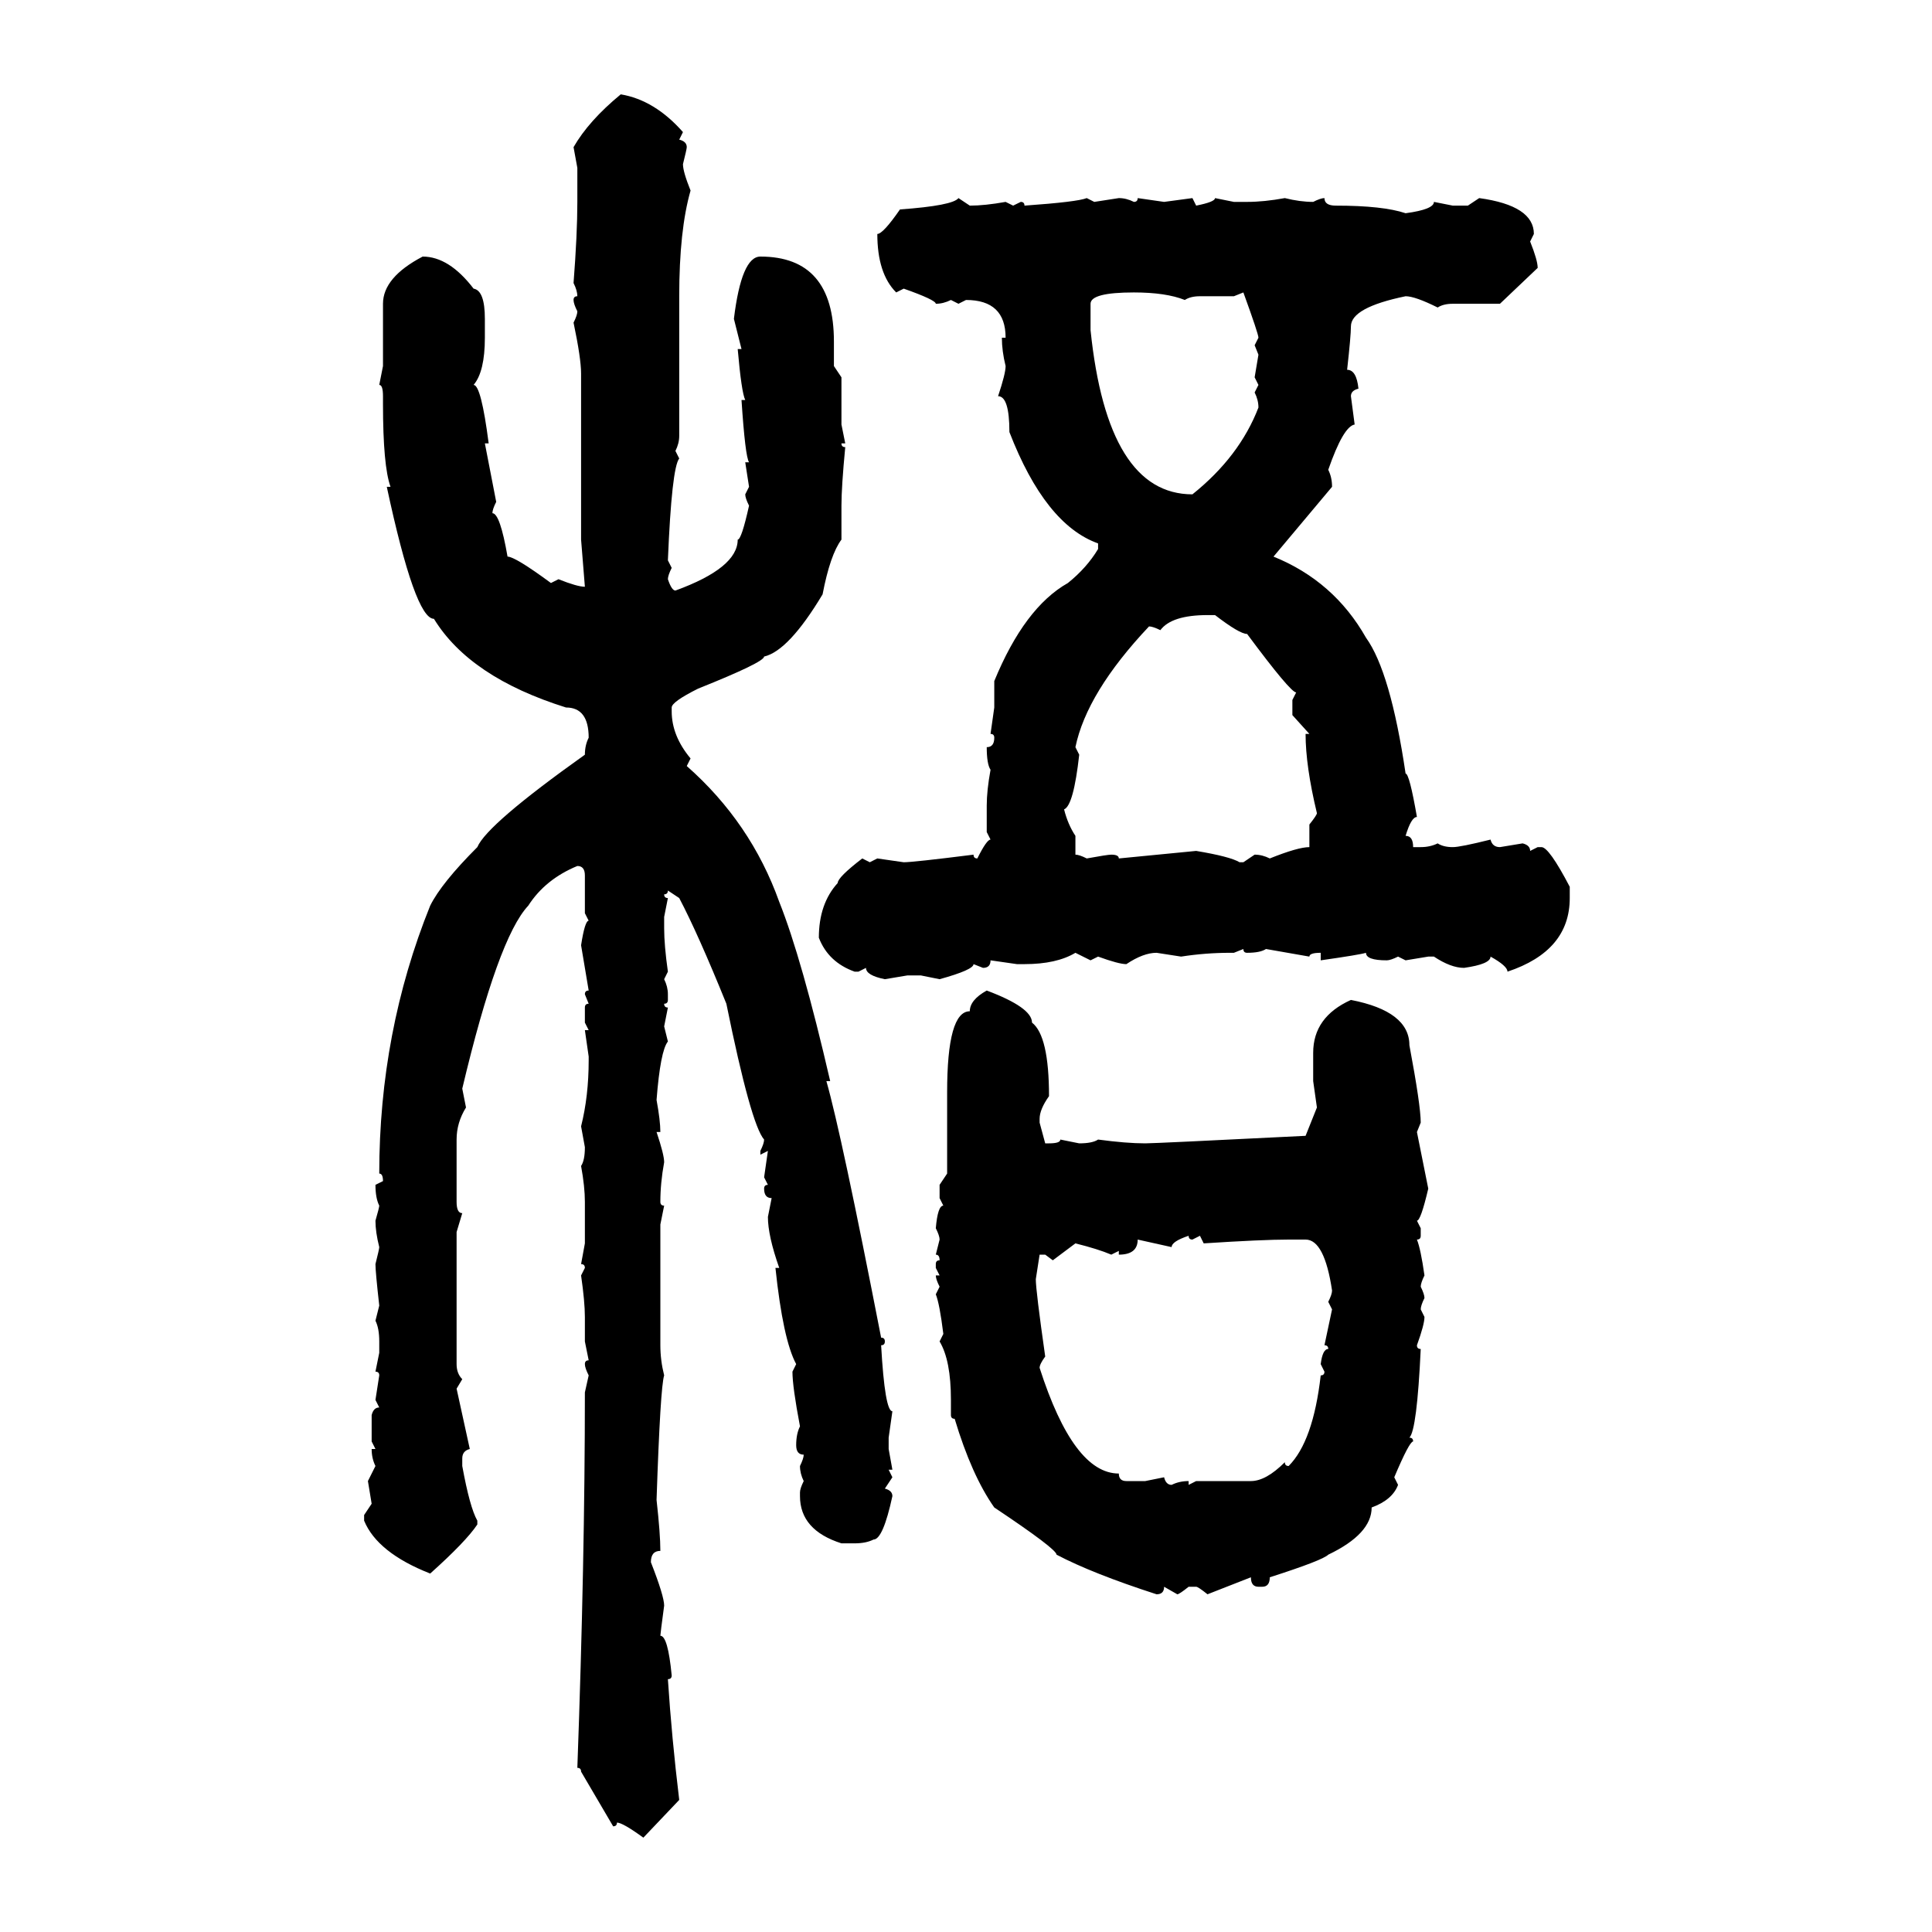 <svg xmlns="http://www.w3.org/2000/svg" xmlns:xlink="http://www.w3.org/1999/xlink" width="300" height="300"><path d="M96.39 14.65L96.39 14.65Q101.66 15.53 106.05 20.51L106.05 20.51L105.47 21.68Q106.64 21.97 106.64 22.85L106.64 22.85Q106.64 23.14 106.05 25.49L106.05 25.49Q106.05 26.66 107.23 29.59L107.23 29.59Q105.47 35.74 105.47 46.00L105.47 46.00L105.47 67.68Q105.47 68.85 104.88 70.02L104.88 70.02L105.47 71.19Q104.30 72.66 103.71 87.01L103.71 87.01L104.30 88.18Q103.71 89.36 103.71 89.94L103.71 89.94Q104.30 91.70 104.88 91.70L104.88 91.70Q114.55 88.18 114.55 83.79L114.55 83.79Q115.14 83.79 116.31 78.52L116.31 78.52Q115.72 77.34 115.72 76.76L115.72 76.76L116.31 75.59L115.72 71.78L116.31 71.78Q115.72 70.90 115.14 62.11L115.14 62.11L115.72 62.11Q115.14 60.94 114.55 54.20L114.55 54.20L115.14 54.20L113.96 49.51Q115.14 39.84 118.07 39.84L118.07 39.84Q129.49 39.84 129.49 53.03L129.49 53.03L129.49 56.84L130.66 58.59L130.66 65.92L131.25 68.85L130.66 68.85Q130.66 69.43 131.25 69.43L131.25 69.43Q130.66 75.59 130.66 78.52L130.66 78.52L130.66 83.79Q128.91 86.13 127.73 92.29L127.73 92.29Q122.46 101.07 118.65 101.95L118.65 101.95Q118.65 102.83 108.40 106.93L108.40 106.93Q104.30 108.98 104.30 109.86L104.30 109.86L104.30 110.45Q104.30 114.26 107.23 117.77L107.23 117.77L106.64 118.95Q116.60 127.73 121.00 140.04L121.00 140.04Q124.51 148.83 128.91 167.87L128.91 167.87L128.32 167.87Q130.66 176.07 136.82 207.71L136.82 207.71Q137.40 207.71 137.40 208.30L137.40 208.30Q137.40 208.89 136.82 208.89L136.82 208.89Q137.40 219.14 138.57 219.14L138.57 219.14L137.99 223.24L137.99 225L138.57 228.22L137.99 228.22L138.57 229.39L137.40 231.15Q138.57 231.45 138.57 232.32L138.57 232.32Q137.11 239.06 135.64 239.06L135.64 239.06Q134.47 239.65 132.71 239.65L132.71 239.65L130.66 239.65Q124.22 237.60 124.22 232.32L124.22 232.32L124.22 231.74Q124.22 231.15 124.80 229.98L124.80 229.98Q124.22 228.81 124.22 227.64L124.22 227.64Q124.80 226.46 124.80 225.88L124.80 225.88Q123.63 225.88 123.63 224.41L123.63 224.41Q123.63 222.66 124.22 221.48L124.22 221.48Q123.05 215.33 123.05 212.99L123.05 212.99L123.63 211.82Q121.58 208.01 120.41 196.88L120.41 196.88L121.00 196.88Q119.24 191.89 119.24 188.96L119.24 188.96L119.82 186.04Q118.65 186.04 118.65 184.57L118.65 184.57Q118.65 183.98 119.24 183.98L119.24 183.98L118.65 182.81L119.24 178.71L118.07 179.30L118.07 178.71Q118.65 177.54 118.65 176.95L118.65 176.95Q116.60 174.61 112.79 155.86L112.79 155.86Q108.40 145.02 105.47 139.45L105.47 139.45L103.71 138.28Q103.71 138.87 103.13 138.87L103.13 138.87Q103.13 139.45 103.71 139.45L103.71 139.45L103.13 142.38L103.13 144.14Q103.13 146.78 103.71 150.88L103.71 150.88L103.13 152.05Q103.71 153.22 103.71 154.39L103.71 154.39L103.71 155.27Q103.71 155.86 103.13 155.86L103.13 155.86Q103.13 156.45 103.71 156.45L103.71 156.45L103.13 159.38L103.71 161.72Q102.54 163.18 101.95 170.80L101.95 170.80Q102.54 174.02 102.54 175.78L102.54 175.78L101.95 175.78Q103.13 179.30 103.13 180.47L103.13 180.47Q102.54 183.69 102.54 186.62L102.54 186.62Q102.54 187.21 103.13 187.21L103.13 187.21L102.54 190.14L102.54 208.89Q102.54 211.23 103.13 213.57L103.13 213.57Q102.54 215.33 101.95 232.91L101.95 232.91Q102.54 238.18 102.54 240.82L102.54 240.82Q101.07 240.82 101.07 242.58L101.07 242.58Q103.13 247.85 103.13 249.32L103.13 249.32Q102.54 253.71 102.54 254.00L102.54 254.00Q103.71 254.00 104.30 260.16L104.30 260.16Q104.30 260.74 103.71 260.74L103.71 260.74Q104.30 269.82 105.47 279.49L105.47 279.49L99.90 285.35Q96.68 283.01 95.80 283.01L95.80 283.01Q95.80 283.59 95.21 283.59L95.21 283.59L90.23 275.10Q90.23 274.51 89.65 274.51L89.65 274.51Q90.82 242.29 90.82 216.21L90.82 216.21L91.41 213.57Q90.82 212.40 90.82 211.82L90.82 211.82Q90.82 211.23 91.41 211.23L91.41 211.23L90.82 208.30L90.82 204.49Q90.82 202.15 90.23 198.05L90.23 198.05L90.82 196.88Q90.82 196.29 90.23 196.29L90.23 196.29L90.82 193.07L90.82 186.62Q90.82 184.28 90.23 181.05L90.23 181.05Q90.82 180.18 90.82 178.13L90.82 178.13L90.23 174.90Q91.41 170.21 91.41 164.65L91.41 164.65L91.41 164.06L90.82 159.96L91.41 159.96L90.82 158.79L90.82 156.45Q90.82 155.86 91.41 155.86L91.41 155.86L90.82 154.39Q90.82 153.81 91.41 153.81L91.41 153.81L90.23 146.78Q90.82 142.97 91.41 142.97L91.41 142.97L90.82 141.80L90.82 135.94Q90.82 134.47 89.65 134.47L89.65 134.47Q84.67 136.52 82.03 140.63L82.03 140.63Q77.34 145.61 71.78 169.04L71.78 169.04L72.36 171.97Q70.90 174.32 70.90 176.95L70.90 176.95L70.90 186.62Q70.90 188.38 71.78 188.38L71.78 188.38L70.90 191.31L70.90 211.82Q70.90 213.28 71.78 214.16L71.78 214.16L70.90 215.63L72.95 225Q71.78 225.29 71.78 226.46L71.78 226.46L71.78 227.64Q72.95 234.08 74.12 236.13L74.12 236.13L74.12 236.72Q72.36 239.36 66.80 244.34L66.80 244.34Q58.59 241.11 56.54 236.13L56.54 236.13L56.54 235.25L57.71 233.50L57.13 229.98L58.30 227.64Q57.71 226.46 57.71 225L57.71 225L58.30 225L57.71 223.83L57.71 219.73Q58.01 218.55 58.89 218.55L58.89 218.55L58.30 217.38L58.89 213.57Q58.89 212.99 58.30 212.99L58.30 212.99L58.89 210.06L58.89 208.30Q58.89 206.25 58.30 205.08L58.30 205.08L58.89 202.73Q58.30 197.46 58.30 196.29L58.30 196.29Q58.89 193.95 58.89 193.65L58.89 193.65Q58.30 191.31 58.30 189.55L58.30 189.55Q58.89 187.50 58.89 187.21L58.89 187.21Q58.30 186.04 58.30 183.98L58.30 183.98L59.47 183.40Q59.47 182.23 58.89 182.23L58.89 182.23Q58.89 160.25 66.80 140.63L66.80 140.63Q68.55 137.11 74.12 131.54L74.12 131.54Q75.59 128.03 90.82 117.19L90.82 117.19Q90.82 115.72 91.41 114.55L91.41 114.55Q91.41 109.86 87.89 109.86L87.89 109.86Q72.95 105.18 67.38 96.09L67.38 96.09Q64.45 96.09 60.06 75.59L60.06 75.59L60.64 75.59Q59.47 72.36 59.47 62.70L59.47 62.70L59.47 61.52Q59.47 59.77 58.89 59.77L58.89 59.77L59.47 56.84L59.47 47.17Q59.47 43.07 65.63 39.84L65.63 39.84Q69.73 39.84 73.54 44.82L73.54 44.82Q75.29 45.12 75.29 49.51L75.29 49.51L75.29 52.44Q75.29 57.71 73.54 59.77L73.54 59.77Q74.71 59.77 75.88 68.85L75.88 68.85L75.29 68.85L77.05 77.93Q76.46 79.10 76.46 79.69L76.46 79.69Q77.64 79.69 78.81 86.43L78.81 86.43Q79.98 86.43 85.55 90.53L85.55 90.53L86.72 89.94Q89.65 91.11 90.82 91.11L90.82 91.11L90.23 83.79L90.23 58.01Q90.23 55.66 89.06 50.10L89.06 50.10Q89.65 48.93 89.65 48.34L89.65 48.34Q89.06 47.17 89.06 46.58L89.06 46.58Q89.06 46.00 89.65 46.00L89.65 46.00Q89.65 45.12 89.06 43.95L89.06 43.95Q89.65 36.33 89.65 31.35L89.65 31.35L89.65 26.07L89.06 22.85Q91.41 18.75 96.39 14.65ZM148.83 30.76L148.83 30.76L150.59 31.93Q152.93 31.93 156.15 31.35L156.15 31.35L157.32 31.93L158.50 31.35Q159.08 31.35 159.08 31.93L159.08 31.93Q167.29 31.35 168.75 30.76L168.75 30.76L169.92 31.35L173.73 30.76Q174.90 30.76 176.07 31.35L176.07 31.35Q176.66 31.35 176.66 30.76L176.66 30.76L180.76 31.35L185.16 30.76L185.74 31.93Q188.67 31.35 188.67 30.76L188.67 30.76L191.60 31.35L193.65 31.35Q196.29 31.35 199.51 30.76L199.51 30.76Q201.86 31.35 203.91 31.35L203.91 31.35Q205.08 30.76 205.66 30.76L205.66 30.76Q205.66 31.93 207.42 31.93L207.42 31.93Q214.75 31.93 218.26 33.11L218.26 33.11Q222.66 32.52 222.66 31.35L222.66 31.35L225.59 31.93L227.93 31.93L229.69 30.76Q238.18 31.93 238.18 36.33L238.18 36.33L237.60 37.50Q238.77 40.43 238.77 41.60L238.77 41.60L232.91 47.17L225.59 47.17Q224.12 47.17 223.24 47.75L223.24 47.75Q219.73 46.00 218.26 46.00L218.26 46.00Q209.77 47.75 209.77 50.68L209.77 50.68Q209.77 52.15 209.18 57.42L209.18 57.42Q210.64 57.42 210.94 60.35L210.94 60.35Q209.77 60.64 209.77 61.52L209.77 61.52L210.35 65.92Q208.59 66.21 206.25 72.95L206.25 72.95Q206.84 74.12 206.84 75.59L206.84 75.59L197.75 86.43Q207.13 90.23 212.11 99.02L212.11 99.02Q215.92 104.30 218.26 120.12L218.26 120.12Q218.85 120.12 220.02 126.86L220.02 126.86Q219.14 126.86 218.26 129.79L218.26 129.79Q219.43 129.79 219.43 131.54L219.43 131.54L220.61 131.54Q222.07 131.54 223.24 130.96L223.24 130.96Q224.12 131.54 225.59 131.54L225.59 131.54Q226.76 131.54 231.45 130.37L231.45 130.37Q231.74 131.54 232.91 131.54L232.91 131.54L236.43 130.96Q237.60 131.25 237.60 132.13L237.60 132.13L238.77 131.54L239.36 131.54Q240.53 131.54 243.75 137.70L243.75 137.70L243.75 139.45Q243.75 147.66 234.08 150.88L234.08 150.88Q234.08 150 231.45 148.54L231.45 148.54Q231.45 149.71 227.34 150.29L227.34 150.29Q225.29 150.29 222.66 148.54L222.66 148.54L221.78 148.54L218.26 149.12L217.09 148.54Q215.92 149.12 215.33 149.12L215.33 149.12Q212.11 149.12 212.11 147.95L212.11 147.95Q211.23 148.24 205.08 149.12L205.08 149.12L205.08 147.95Q203.32 147.95 203.32 148.54L203.32 148.54L196.58 147.36Q195.70 147.95 193.65 147.95L193.65 147.95Q193.07 147.95 193.07 147.36L193.07 147.36L191.60 147.95L191.02 147.95Q187.21 147.95 183.40 148.54L183.40 148.54L179.59 147.95Q177.54 147.95 174.90 149.71L174.90 149.71Q173.73 149.71 170.51 148.54L170.51 148.54L169.34 149.12L166.99 147.95Q164.06 149.71 159.08 149.71L159.08 149.71L157.91 149.71L153.81 149.12Q153.81 150.29 152.64 150.29L152.64 150.29L151.17 149.71Q151.17 150.59 145.90 152.05L145.90 152.05L142.97 151.46L140.92 151.46L137.40 152.05Q134.47 151.46 134.47 150.29L134.47 150.29L133.30 150.88L132.71 150.88Q128.61 149.41 127.15 145.61L127.15 145.61Q127.15 140.33 130.08 137.11L130.08 137.11Q130.08 136.23 133.89 133.30L133.89 133.30L135.06 133.89L136.23 133.30L140.33 133.89Q141.80 133.89 151.17 132.71L151.17 132.71Q151.17 133.30 151.76 133.30L151.76 133.30Q153.22 130.37 153.81 130.37L153.81 130.37L153.22 129.20L153.22 125.10Q153.22 122.75 153.81 119.53L153.81 119.53Q153.22 118.65 153.22 116.02L153.22 116.02Q154.39 116.02 154.39 114.55L154.39 114.55Q154.39 113.96 153.81 113.96L153.81 113.96L154.39 109.86L154.39 105.76Q159.08 94.34 165.82 90.53L165.82 90.53Q168.75 88.18 170.51 85.25L170.51 85.25L170.51 84.38Q162.30 81.45 156.74 67.09L156.74 67.09Q156.74 61.52 154.98 61.52L154.98 61.52Q156.15 58.01 156.15 56.84L156.15 56.84Q155.57 54.49 155.57 52.44L155.57 52.44L156.15 52.44Q156.15 46.58 150 46.58L150 46.58L148.83 47.17L147.66 46.58Q146.48 47.17 145.31 47.17L145.31 47.17Q145.31 46.58 140.33 44.82L140.33 44.82L139.16 45.41Q136.23 42.48 136.23 36.33L136.23 36.33Q137.11 36.33 139.75 32.52L139.75 32.52Q147.95 31.93 148.83 30.76ZM169.34 47.17L169.34 47.17L169.34 51.27Q171.97 76.76 185.16 76.76L185.16 76.76Q192.48 70.90 195.41 63.28L195.41 63.28Q195.41 62.11 194.82 60.94L194.82 60.94L195.41 59.77L194.82 58.59L195.41 55.08L194.82 53.61L195.41 52.44Q195.41 51.86 193.07 45.41L193.07 45.41L191.60 46.00L186.33 46.00Q184.86 46.00 183.98 46.58L183.98 46.58Q181.05 45.41 176.07 45.41L176.07 45.41Q169.34 45.41 169.34 47.17ZM180.18 97.85L180.18 97.85Q179.00 97.27 178.42 97.27L178.42 97.27Q168.75 107.52 166.99 116.02L166.99 116.02L167.58 117.19Q166.70 125.10 165.23 125.68L165.23 125.68Q165.82 128.03 166.99 129.79L166.99 129.79L166.99 132.71Q167.58 132.71 168.75 133.30L168.75 133.30Q171.97 132.71 172.56 132.71L172.56 132.71Q173.73 132.71 173.73 133.30L173.73 133.30L185.74 132.13Q191.02 133.01 192.48 133.89L192.48 133.89L193.07 133.89L194.82 132.71Q196.00 132.71 197.17 133.30L197.17 133.30Q201.56 131.54 203.32 131.54L203.32 131.54L203.32 128.03Q204.49 126.56 204.49 126.27L204.49 126.27Q202.73 118.95 202.73 113.96L202.73 113.96L203.32 113.96L200.68 111.04L200.68 108.69L201.27 107.52Q200.39 107.52 193.65 98.44L193.65 98.44Q192.48 98.44 188.67 95.51L188.67 95.51L187.50 95.51Q181.93 95.51 180.18 97.85ZM153.22 153.81L153.22 153.81Q160.25 156.45 160.25 158.79L160.25 158.79Q162.89 160.84 162.89 170.21L162.89 170.21Q161.43 172.27 161.43 173.73L161.43 173.73L161.43 174.32L162.30 177.54L162.89 177.54Q164.65 177.54 164.65 176.95L164.65 176.95L167.58 177.54Q169.63 177.54 170.51 176.95L170.51 176.95Q174.90 177.54 177.83 177.54L177.83 177.54Q179.30 177.54 202.73 176.37L202.73 176.37L204.49 171.97L203.91 167.87L203.91 163.48Q203.91 157.91 209.77 155.27L209.77 155.27Q218.85 157.03 218.85 162.30L218.85 162.30Q220.61 171.68 220.61 174.32L220.61 174.32L220.02 175.78L221.78 184.57Q220.61 189.55 220.02 189.55L220.02 189.55L220.61 190.72L220.61 191.89Q220.61 192.48 220.02 192.48L220.02 192.48Q220.61 193.95 221.19 198.05L221.19 198.05Q220.61 199.22 220.61 199.80L220.61 199.80Q221.19 200.98 221.19 201.56L221.19 201.56Q220.61 202.73 220.61 203.32L220.61 203.32L221.19 204.49Q221.19 205.66 220.02 208.89L220.02 208.89Q220.02 209.47 220.61 209.47L220.61 209.47Q220.02 222.07 218.85 223.24L218.85 223.24Q219.43 223.24 219.43 223.83L219.43 223.83Q218.85 223.83 216.50 229.39L216.50 229.39L217.09 230.57Q216.21 232.91 212.99 234.08L212.99 234.08Q212.99 238.18 206.25 241.41L206.25 241.41Q205.37 242.29 197.17 244.92L197.17 244.92Q197.17 246.39 196.00 246.39L196.00 246.39L195.41 246.39Q194.24 246.39 194.24 244.92L194.24 244.92L187.50 247.56Q186.04 246.39 185.74 246.39L185.74 246.39L184.57 246.39Q183.11 247.56 182.81 247.56L182.81 247.56L180.76 246.39Q180.76 247.56 179.59 247.56L179.59 247.56Q169.63 244.34 164.06 241.41L164.06 241.41Q164.06 240.53 154.39 234.08L154.39 234.08Q150.88 229.10 148.24 220.31L148.24 220.31Q147.66 220.31 147.66 219.73L147.66 219.73L147.66 217.38Q147.66 211.23 145.90 208.30L145.90 208.30L146.48 207.13Q145.90 202.44 145.31 200.98L145.31 200.98L145.90 199.80Q145.31 198.63 145.31 198.05L145.31 198.05L145.90 198.05L145.31 196.88L145.31 196.29Q145.31 195.70 145.90 195.70L145.90 195.70Q145.90 194.82 145.31 194.82L145.31 194.82L145.90 192.48Q145.90 191.89 145.31 190.72L145.31 190.72Q145.61 187.21 146.48 187.21L146.48 187.21L145.90 186.04L145.90 183.98L147.07 182.23L147.07 169.63Q147.07 157.03 150.59 157.03L150.59 157.03Q150.59 155.27 153.22 153.81ZM181.93 193.65L181.93 193.65L176.66 192.48Q176.66 194.82 173.73 194.82L173.73 194.82L173.73 194.24L172.56 194.82Q170.51 193.95 166.99 193.07L166.99 193.07L163.48 195.70L162.30 194.82L161.43 194.82L160.84 198.63Q160.84 200.39 162.30 210.64L162.30 210.64Q161.43 211.82 161.43 212.40L161.43 212.40Q166.70 228.81 173.73 228.81L173.73 228.81Q173.73 229.98 174.90 229.98L174.90 229.98L177.83 229.98L180.76 229.39Q181.05 230.57 181.93 230.57L181.93 230.57Q183.11 229.98 184.57 229.98L184.57 229.98L184.57 230.57L185.74 229.98L194.24 229.98Q196.58 229.98 199.51 227.05L199.51 227.05Q199.51 227.64 200.10 227.64L200.10 227.64Q203.91 223.83 205.08 213.57L205.08 213.57Q205.66 213.57 205.66 212.99L205.66 212.99L205.08 211.82Q205.37 209.47 206.25 209.47L206.25 209.47Q206.25 208.89 205.66 208.89L205.66 208.89L206.84 203.32L206.25 202.15Q206.84 200.98 206.84 200.39L206.84 200.39Q205.66 192.48 202.73 192.48L202.73 192.48L200.10 192.48Q196.00 192.48 186.91 193.07L186.91 193.07L186.33 191.89L185.16 192.48Q184.57 192.48 184.57 191.89L184.57 191.89Q181.93 192.77 181.93 193.65Z"/></svg>